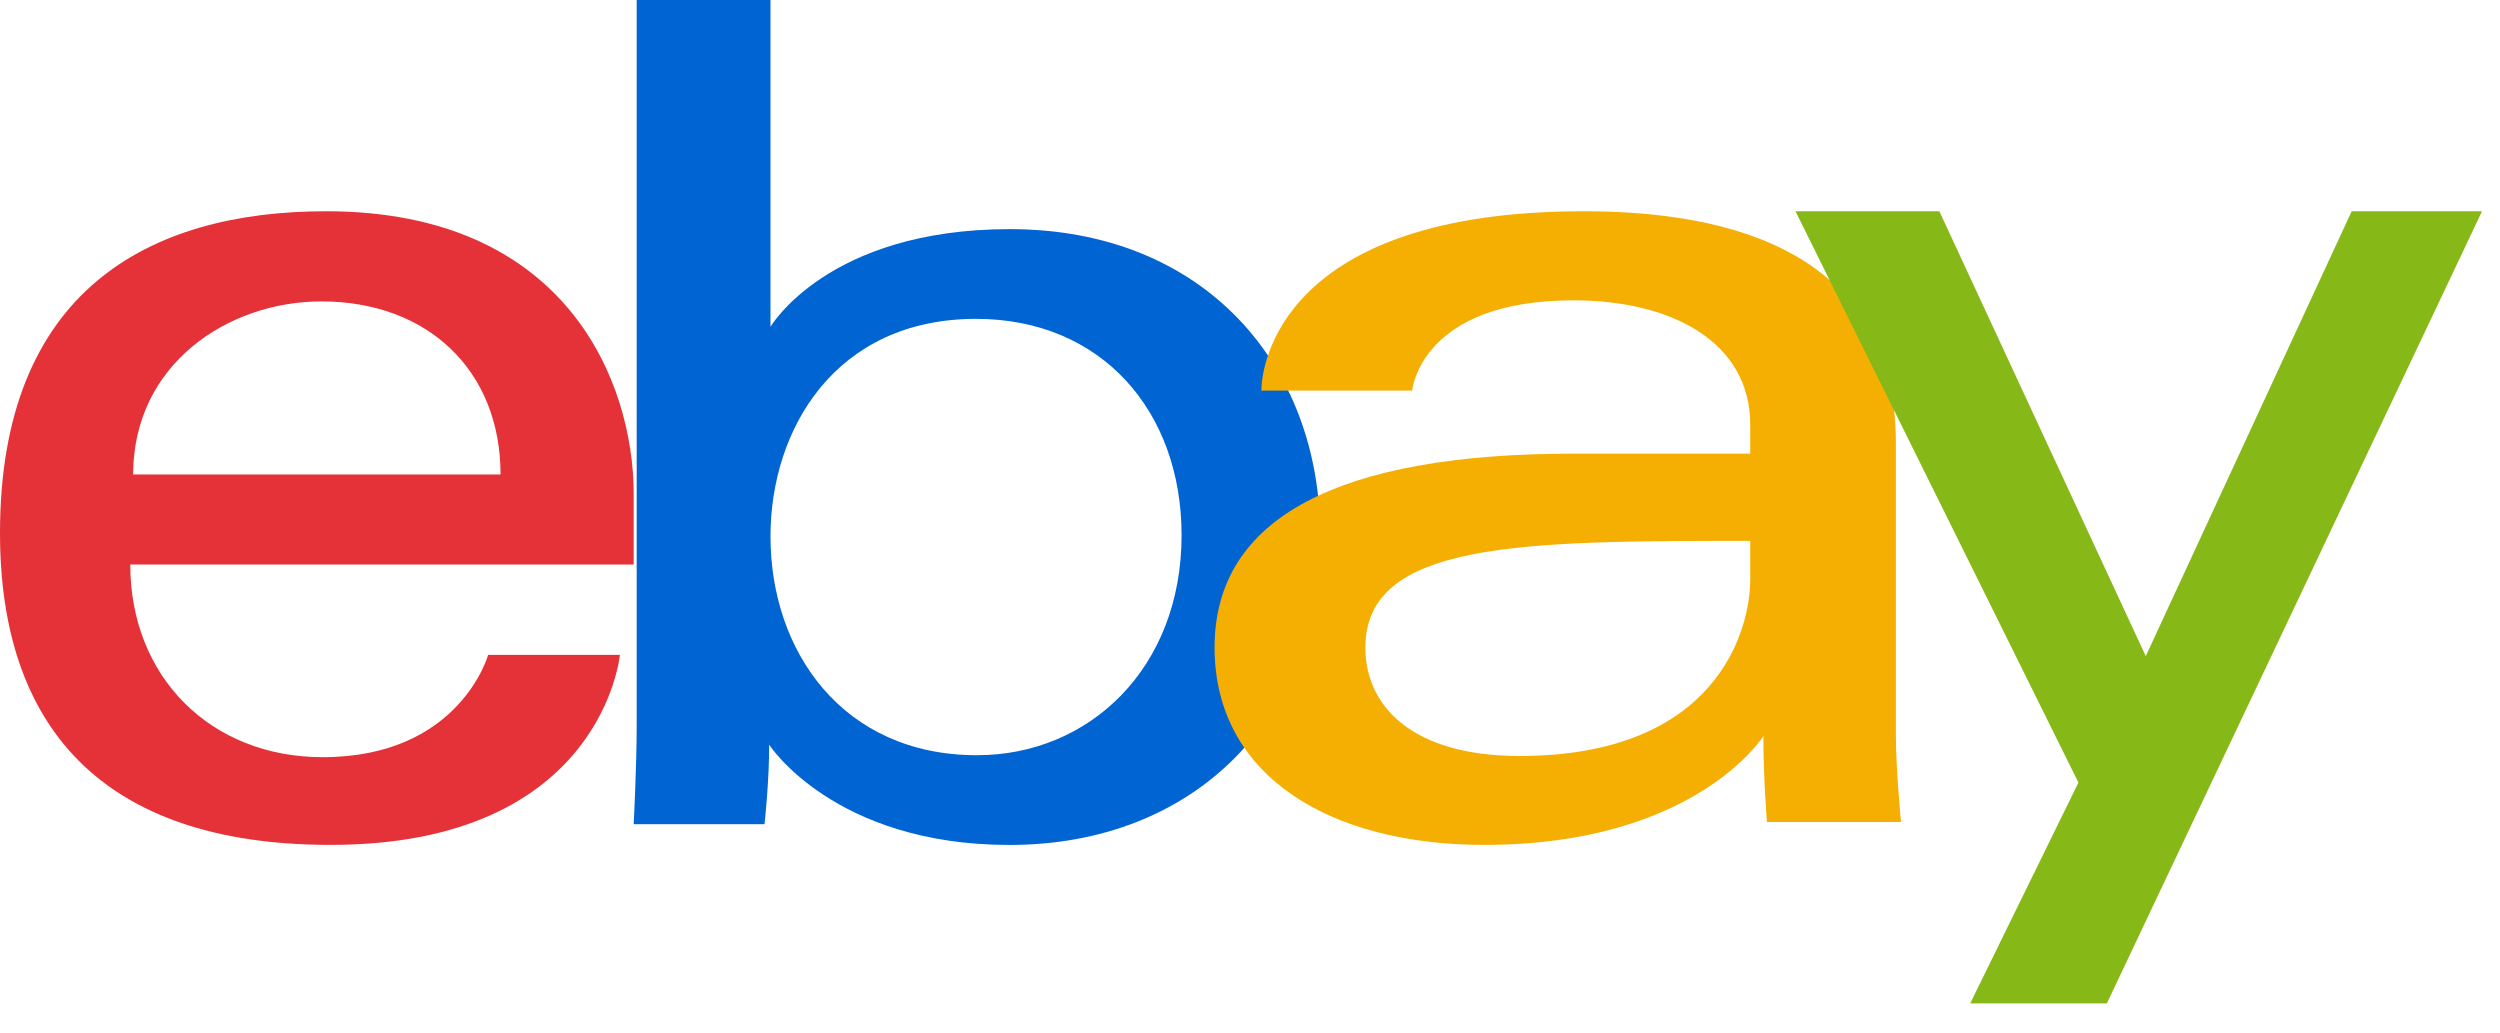 <svg width="46" height="19" viewBox="0 0 46 19" fill="none" xmlns="http://www.w3.org/2000/svg">
<path fill-rule="evenodd" clip-rule="evenodd" d="M5.999 3.887C2.727 3.887 0 5.36 0 9.806C0 13.329 1.834 15.546 6.083 15.546C11.086 15.546 11.406 12.049 11.406 12.049H8.982C8.982 12.049 8.463 13.932 5.936 13.932C3.877 13.932 2.397 12.456 2.397 10.387H11.66V9.089C11.66 7.042 10.436 3.887 5.999 3.887H5.999ZM5.914 5.546C7.874 5.546 9.21 6.82 9.21 8.73H2.45C2.45 6.703 4.194 5.546 5.914 5.546Z" fill="#E53238"/>
<path fill-rule="evenodd" clip-rule="evenodd" d="M11.715 0V13.344C11.715 14.102 11.66 15.165 11.66 15.165H14.067C14.067 15.165 14.153 14.401 14.153 13.703C14.153 13.703 15.342 15.547 18.575 15.547C21.979 15.547 24.292 13.204 24.292 9.849C24.292 6.727 22.168 4.216 18.58 4.216C15.221 4.216 14.177 6.014 14.177 6.014V0H11.715V0ZM17.959 5.867C20.271 5.867 21.741 7.567 21.741 9.849C21.741 12.295 20.043 13.896 17.976 13.896C15.508 13.896 14.177 11.987 14.177 9.87C14.177 7.898 15.372 5.867 17.959 5.867L17.959 5.867Z" fill="#0064D2"/>
<path fill-rule="evenodd" clip-rule="evenodd" d="M29.142 3.887C23.566 3.887 23.209 6.732 23.209 7.187H25.984C25.984 7.187 26.129 5.526 28.951 5.526C30.784 5.526 32.204 6.308 32.204 7.812V8.347H28.951C24.631 8.347 22.348 9.524 22.348 11.915C22.348 14.267 24.457 15.546 27.309 15.546C31.195 15.546 32.446 13.545 32.446 13.545C32.446 14.341 32.512 15.125 32.512 15.125H34.979C34.979 15.125 34.884 14.153 34.884 13.531V8.154C34.884 4.629 31.833 3.887 29.142 3.887L29.142 3.887ZM32.204 9.952V10.666C32.204 11.597 31.588 13.91 27.96 13.91C25.974 13.91 25.123 12.986 25.123 11.915C25.123 9.965 27.991 9.952 32.204 9.952Z" fill="#F5AF02"/>
<path fill-rule="evenodd" clip-rule="evenodd" d="M33.037 3.887H35.684L39.482 12.073L43.271 3.887H45.669L38.766 18.462H36.252L38.243 14.399L33.037 3.887H33.037Z" fill="#86B817"/>
</svg>
